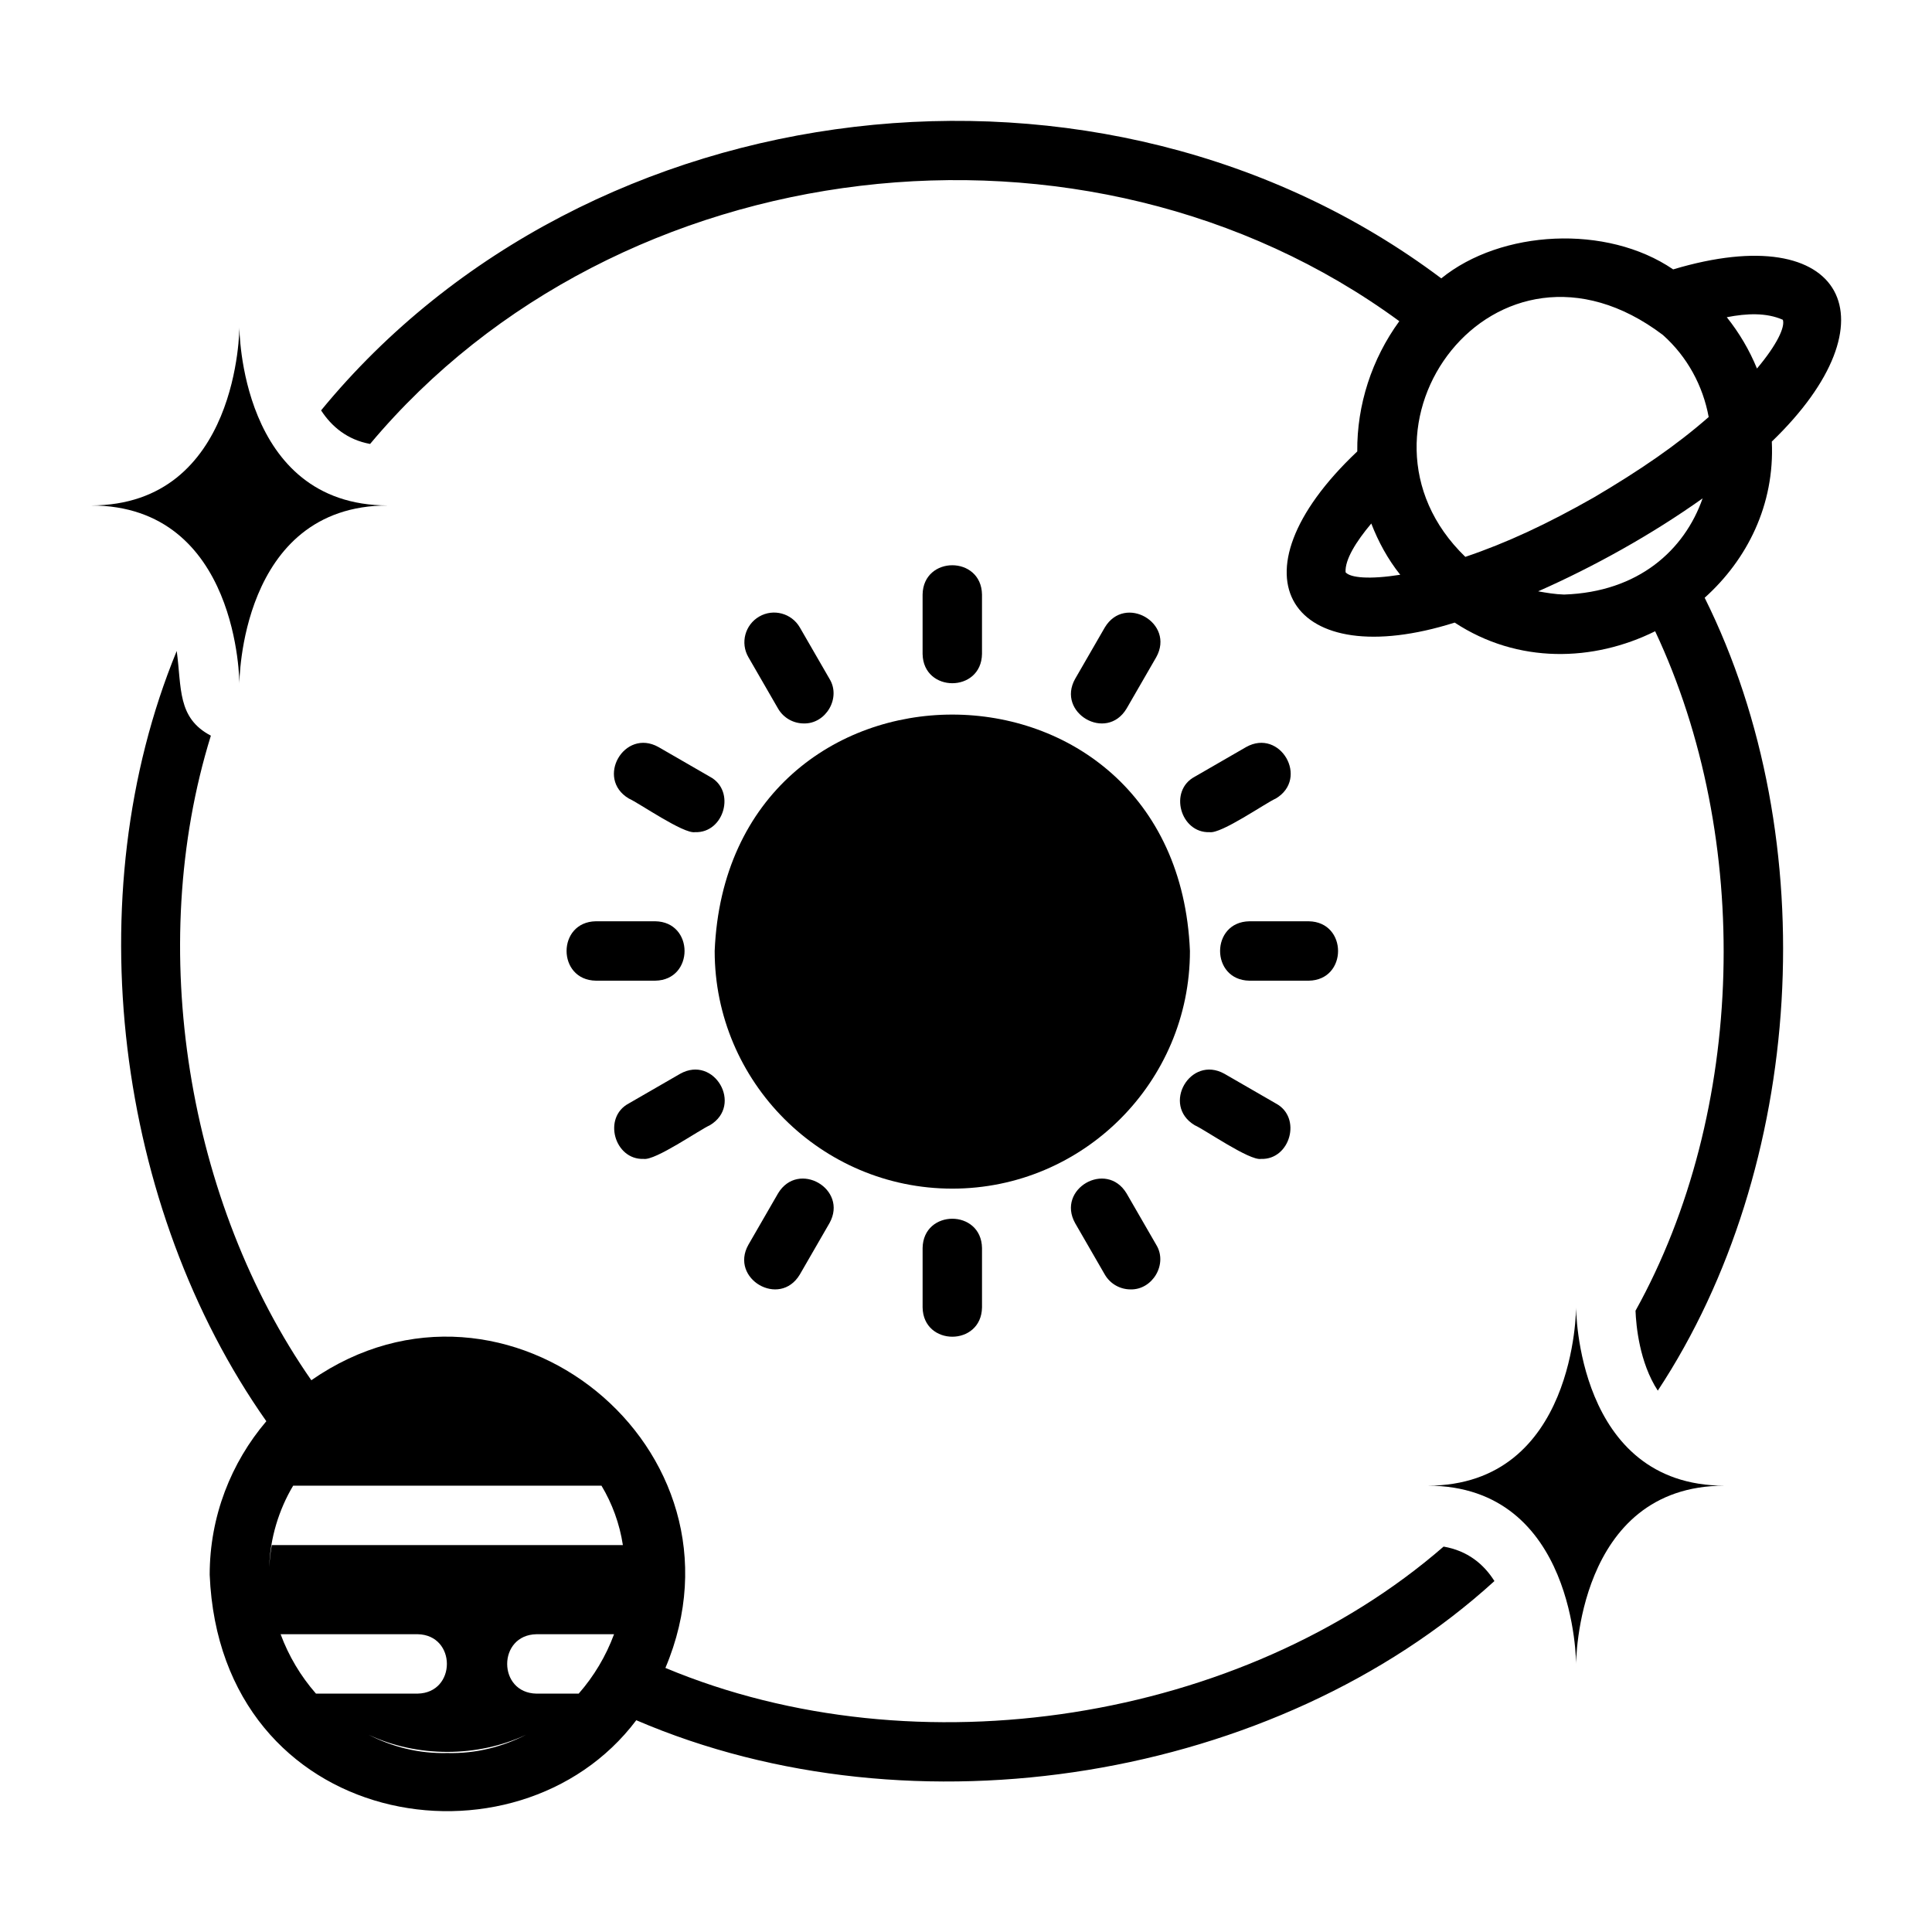 <?xml version="1.0" encoding="UTF-8"?>
<!-- Uploaded to: SVG Repo, www.svgrepo.com, Generator: SVG Repo Mixer Tools -->
<svg fill="#000000" width="800px" height="800px" version="1.1" viewBox="144 144 512 512" xmlns="http://www.w3.org/2000/svg">
 <g>
  <path d="m526.57 553.86c-53.309 46.332-139.54 60.062-206.23 32.156 24.543-58.051-42.176-112.17-93.836-76.238-32.723-46.984-44.098-114.48-26.621-170.82-8.965-4.691-7.711-12.652-9.051-22.438-26.746 64.996-16.039 147.62 23.75 204.12-9.34 10.988-15.012 25.188-15.012 40.703 2.812 67.676 81.438 80.496 113.05 38.535 73.625 31.629 169.52 15.855 227.42-36.879-2.832-4.488-7.086-8.027-13.461-9.133zm-227.26-22.289c-7.262-9.246-17.75-14.719-28.883-16.473 11.133 1.754 21.621 7.227 28.883 16.473zm-80.949 45.512h36.312c10.344 0.199 10.34 15.547 0 15.742h-26.938c-4.059-4.625-7.238-9.98-9.371-15.742zm44.184 31.488c-7.613 0.195-14.625-1.652-20.852-4.832 12.891 6.051 28.863 6.043 41.746-0.02-6.238 3.191-13.266 5.047-20.895 4.852zm34.812-15.742h-11.195c-10.34-0.199-10.34-15.547 0-15.742h20.566c-2.133 5.766-5.312 11.117-9.371 15.742zm-81.336-39.359c-0.355 1.902-0.566 3.856-0.656 5.824 0.172-7.551 2.535-15.246 6.324-21.57h81.711c2.832 4.727 4.805 10.074 5.668 15.742h-93.047z"/>
  <path d="m396.37 459c34.723 0 62.977-28.25 62.977-62.977-3.449-83.523-122.49-83.547-125.95 0 0 34.723 28.25 62.977 62.977 62.977z"/>
  <path d="m404.24 317.3v-15.742c-0.168-10.344-15.574-10.352-15.742 0v15.742c0.168 10.344 15.574 10.352 15.742 0z"/>
  <path d="m357.02 335.72c5.863 0.148 9.918-6.762 6.812-11.809l-7.871-13.637c-2.184-3.766-7.004-5.059-10.754-2.883-3.766 2.176-5.059 6.988-2.883 10.754l7.871 13.637c1.461 2.523 4.106 3.938 6.828 3.938z"/>
  <path d="m332.13 349.84-13.637-7.871c-9.043-5.031-16.75 8.316-7.871 13.637 2.723 1.199 14.531 9.441 17.566 8.926 7.734 0.293 10.918-10.98 3.945-14.691z"/>
  <path d="m301.91 403.89h15.742c10.352-0.172 10.344-15.574 0-15.742h-15.742c-10.352 0.172-10.344 15.574 0 15.742z"/>
  <path d="m324.26 428.56-13.637 7.871c-6.981 3.711-3.785 14.98 3.941 14.691 3.102 0.484 14.773-7.691 17.566-8.926 8.883-5.32 1.156-18.672-7.871-13.637z"/>
  <path d="m350.19 460.26-7.871 13.637c-5.012 8.965 8.281 16.797 13.637 7.871l7.871-13.637c5.023-9.047-8.309-16.742-13.637-7.871z"/>
  <path d="m388.5 474.74v15.742c0.168 10.344 15.574 10.352 15.742 0v-15.742c-0.168-10.344-15.574-10.352-15.742 0z"/>
  <path d="m428.91 468.13 7.871 13.637c1.461 2.523 4.106 3.938 6.828 3.938 5.863 0.148 9.918-6.762 6.812-11.809l-7.871-13.637c-5.348-8.867-18.656-1.172-13.637 7.871z"/>
  <path d="m468.48 428.56c-9.043-5.031-16.75 8.316-7.871 13.637 2.723 1.199 14.531 9.441 17.566 8.926 7.734 0.293 10.918-10.98 3.945-14.691l-13.637-7.871z"/>
  <path d="m490.84 388.15h-15.742c-10.352 0.172-10.344 15.574 0 15.742h15.742c10.352-0.172 10.344-15.574 0-15.742z"/>
  <path d="m474.25 341.97-13.637 7.871c-6.981 3.711-3.785 14.98 3.941 14.691 3.102 0.484 14.773-7.691 17.566-8.926 8.887-5.324 1.152-18.672-7.871-13.637z"/>
  <path d="m442.55 331.79 7.871-13.637c5.023-9.043-8.316-16.754-13.637-7.871l-7.871 13.637c-5.012 8.965 8.277 16.797 13.637 7.871z"/>
  <path d="m613.55 261.02c33.27-32.07 19.426-59.266-26.145-45.629-17.633-12.027-45.629-10.473-61.453 2.379-89.707-67.398-225.98-51.355-296.86 34.984 2.754 4.25 6.926 7.793 12.988 8.895 65.613-78.344 189.92-93.242 272.75-32.531-7.269 9.973-11.262 22.195-11.141 34.516-35.184 33.234-17.438 59.035 25.816 45.359 16.754 11.012 36.805 10.391 53.125 2.293 25.848 54.93 24.086 127.34-5.203 180.07 0.156 3.938 1.023 13.695 5.902 21.176 39.016-59.16 44.301-146.05 12.426-210.12 11.27-10.129 18.574-24.637 17.793-41.395zm2.922-32.273c0.633 1.887-1.504 6.551-6.856 12.918-2.004-4.906-4.711-9.477-8-13.598 5.367-1.047 10.508-1.242 14.855 0.68zm-115.88 66.914c-0.211-3.352 2.801-8.148 6.812-12.926 1.852 4.773 4.316 9.375 7.672 13.582-8.113 1.285-13.238 0.82-14.484-0.66zm57.938 5.902c-2.453-0.074-4.68-0.461-6.906-0.855 14.648-6.461 30.137-15.055 43.586-24.637-4.793 13.691-16.984 24.824-36.68 25.488zm7.871-25.742c-12.406 7.062-23.148 12.062-34.074 15.754-35.172-33.969 7.934-92.41 52.34-58.816 6.5 5.785 10.625 13.477 12.152 21.754-8.555 7.504-18.254 14.133-30.414 21.309z"/>
  <path d="m207.44 325.18s0-47.23 39.359-47.23c-39.359 0-39.359-47.23-39.359-47.23s0 47.23-39.359 47.23c39.359 0 39.359 47.23 39.359 47.23z"/>
  <path d="m561.68 490.49s0 47.23-39.359 47.23c39.359 0 39.359 47.23 39.359 47.23s0-47.23 39.359-47.23c-39.359 0-39.359-47.23-39.359-47.23z"/>
 </g>
</svg>